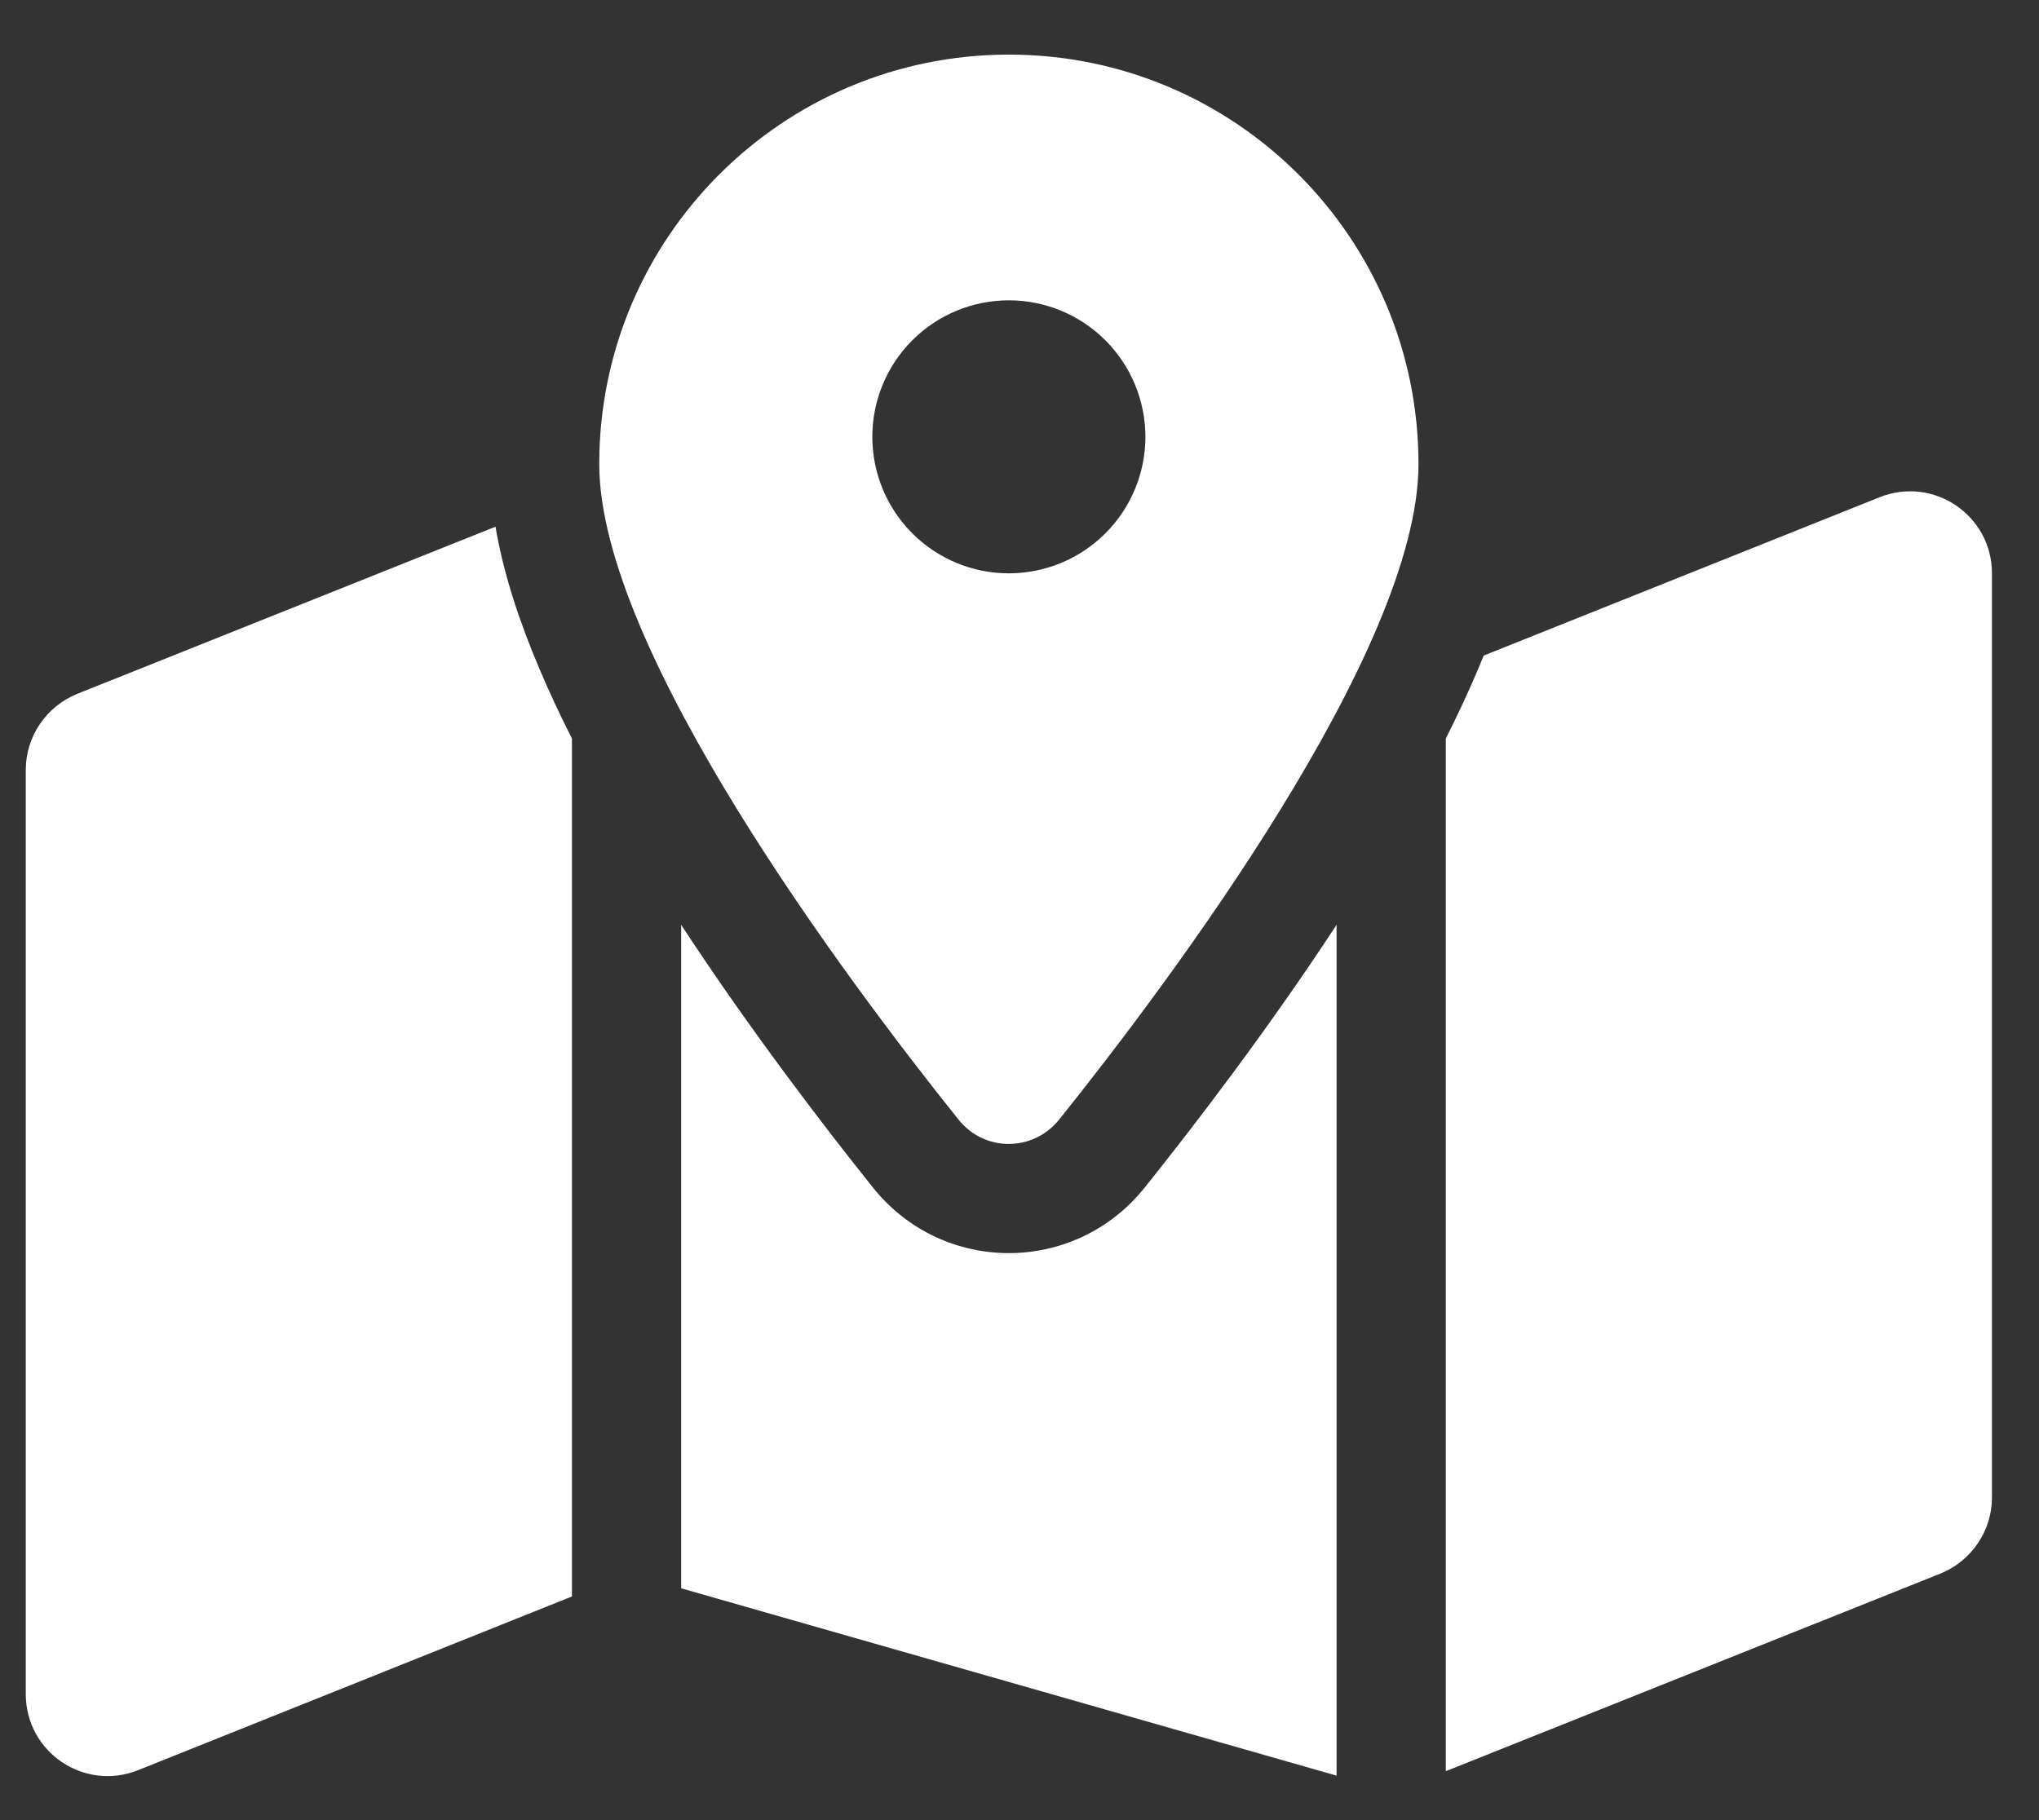 <svg width="28" height="25" viewBox="0 0 28 25" fill="none" xmlns="http://www.w3.org/2000/svg">
<rect x="0" y="0" width="28" height="25" fill="#333333" stroke="none"/>
<g clip-path="url(#clip0_1857_202)">
<path d="M19.479 6.375C19.479 8.934 16.052 13.495 14.547 15.375C14.186 15.825 13.516 15.825 13.16 15.375C11.655 13.495 8.229 8.934 8.229 6.375C8.229 3.267 10.746 0.75 13.854 0.75C16.961 0.75 19.479 3.267 19.479 6.375ZM19.854 10.144C20.018 9.82 20.168 9.497 20.303 9.178C20.327 9.122 20.35 9.061 20.374 9.005L25.811 6.83C26.552 6.534 27.354 7.078 27.354 7.875V20.569C27.354 21.028 27.072 21.441 26.646 21.614L19.854 24.328V10.144ZM6.804 7.233C6.916 7.894 7.141 8.559 7.404 9.178C7.539 9.497 7.689 9.82 7.854 10.144V21.928L1.896 24.314C1.155 24.609 0.354 24.066 0.354 23.269V10.575C0.354 10.116 0.635 9.703 1.061 9.53L6.808 7.233H6.804ZM15.719 16.312C16.371 15.497 17.393 14.17 18.354 12.703V24.389L9.354 21.816V12.703C10.315 14.17 11.336 15.497 11.988 16.312C12.949 17.512 14.758 17.512 15.719 16.312ZM13.854 7.875C14.351 7.875 14.828 7.677 15.179 7.326C15.531 6.974 15.729 6.497 15.729 6C15.729 5.503 15.531 5.026 15.179 4.674C14.828 4.323 14.351 4.125 13.854 4.125C13.356 4.125 12.879 4.323 12.528 4.674C12.176 5.026 11.979 5.503 11.979 6C11.979 6.497 12.176 6.974 12.528 7.326C12.879 7.677 13.356 7.875 13.854 7.875Z" fill="white"/>
</g>
<defs>
<clipPath id="clip0_1857_202">
<rect width="27" height="24" fill="white" transform="translate(0.354 0.75)"/>
</clipPath>
</defs>
</svg>
